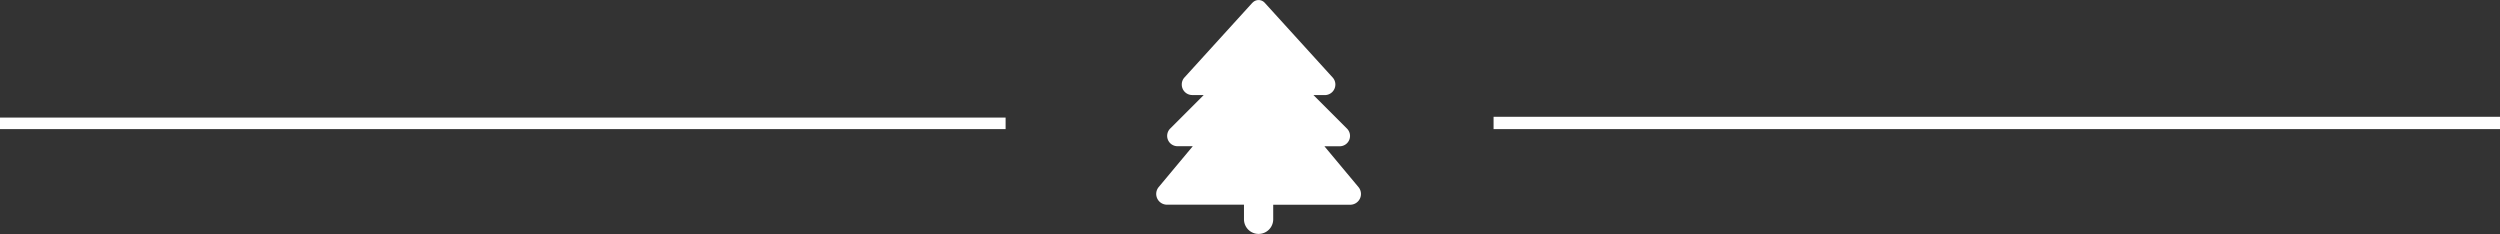 <svg id="séparation_blanc" data-name="séparation blanc" xmlns="http://www.w3.org/2000/svg" width="238.633" height="22.333" viewBox="0 0 238.633 22.333">
  <rect x="0" y="0" width="238.633" height="22.333" fill="#333333" stroke="none"/>
  <rect id="Rectangle_99" data-name="Rectangle 99" width="95.988" height="1.101" transform="translate(0 11.223)" fill="#fff"/>
  <rect id="Rectangle_100" data-name="Rectangle 100" width="96.068" height="1.176" transform="translate(142.566 11.148)" fill="#fff"/>
  <path id="Tracé_968" data-name="Tracé 968" d="M57.6,77.626l-6.483,7.13a.983.983,0,0,0-.262.676,1,1,0,0,0,1.006,1.008h1.089l-3.2,3.2a.986.986,0,0,0,.7,1.684h1.456l-3.254,3.9a1.027,1.027,0,0,0,.79,1.682h7.351v1.395a1.395,1.395,0,0,0,2.79,0V96.911h7.351a1.027,1.027,0,0,0,.79-1.682l-3.254-3.9h1.456a.986.986,0,0,0,.7-1.684l-3.2-3.2H64.51a1.009,1.009,0,0,0,1.006-1.008,1,1,0,0,0-.262-.676l-6.483-7.13a.789.789,0,0,0-1.166,0Z" transform="translate(61.949 -77.368)" fill="#fff"/>
</svg>
